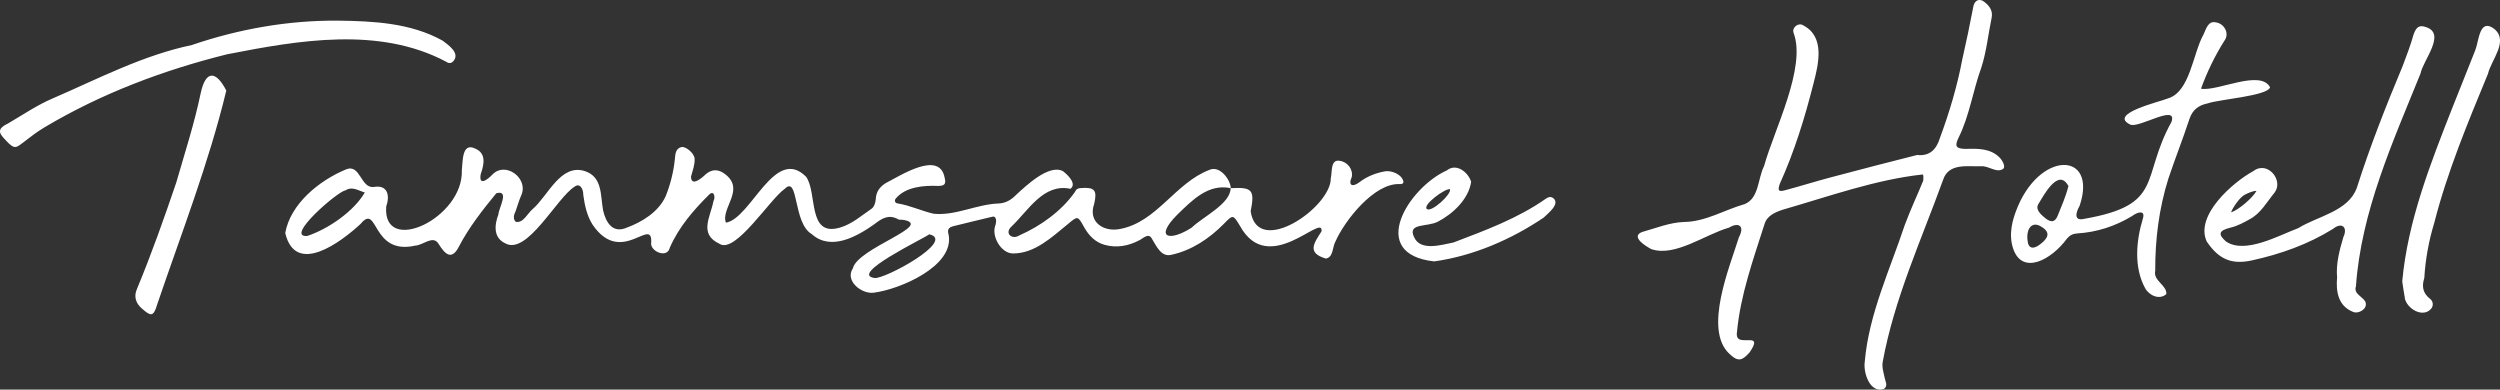 <svg xmlns="http://www.w3.org/2000/svg" id="Layer_1" viewBox="0 0 468.73 73.05"><rect x="0" y="0" width="468.73" height="73.05" fill="#333333" stroke="none"/><path d="m230.76,35.28c3.96-.2,4.55.23,3.73,4.35,1.31,8.75,15.13-.81,15.02-6.21.3-1.14-.12-3.59,1.69-3.27,1.48.22,2.54,1.63,2.24,3.05-.73,1.64.18,1.93,1.46.95,1.42-1.08,3.01-1.7,4.74-2.02,1.15-.21,2.73.45,3.25,1.33.43.72.29,1.1-.5,1.05-4.73-.18-10.23,6.76-12.01,10.78-.59,1.03-.35,2.94-1.79,3.19-3.63-1.07-2.22-2.89-.81-5.11.4-3.65-9.94,8.74-15.29-1.01-1.31-2.14-1.29-2.18-3.07-.35-2.71,2.74-5.99,4.93-9.78,5.76-1.96.5-2.85-1.71-3.7-3.07-.63-1.11-1.63.03-2.37.37-2.05,1.07-4.23,1.45-6.45.84-1.75-.48-2.97-1.73-3.85-3.31-1.22-2.19-1.18-2.14-3.08-.56-2.97,2.41-6.18,5.5-10.27,5.48-2.25,0-4.17-3.35-3.24-5.43.14-.5.21-1.71-.69-1.44-2.4.59-4.82,1.14-7.22,1.75-.94.24-1.21.66-.9,1.65,1.05,5.9-9.22,10.21-14,10.82-2.28.35-5.53-2.21-3.96-4.56.87-3.8,15.39-8.1,9.42-9.09-.31-.05-.68.04-.92-.1-1.72-.98-3.03-.21-4.37.84-3.27,2.34-8.23,5.18-11.83,1.94-3.57-2.05-2.43-11.14-5.07-8.5-2.78,1.91-9.26,12.25-12.22,10.32-3.95-1.83-1.73-4.98-1.14-8.05.38-.64.13-1.98-.72-1.28-2.98,2.93-5.8,6.18-7.48,10.06-.45,1.96-3.34.83-3.5-.66.49-5.76-5.48,4.39-10.97-3.66-1.08-1.71-1.48-3.64-1.75-5.6.04-.94-.57-2.37-1.66-1.51-3.31,2.08-8.85,12.84-12.93,10.62-2.27-1.03-2.1-3.4-1.32-5.44.04-1.17,2.17-4.68-.4-3.96-2.54,3.09-5.12,6.38-7,9.98-1.34,2.63-2.56,1.54-3.84-.53-1.04-1.66-2.85.29-4.35.36-8.29,1.88-6.9-8.13-10.25-4.07-3.68,3.41-12.21,9.84-14.13,1.7.99-5.5,6.41-9.86,11.42-11.93,2.72-1.08,2.71,3.72,5.27,3.29,2.55-.39,2.96,1.66,2.24,3.69-.7,9.29,14.52,2.22,14.18-6.83.2-1.54-.03-5.27,2.49-4.05,2.16.9,1.67,3.03,1.05,4.8-.41,2.37,1.34.97,2.18.09,2.45-2.56,6.73.65,5.48,3.74-.46,1.01-.75,2.09-1.12,3.13-.33.6-.54,1.5.04,1.97,1.38.33,2.22-1.61,3.16-2.38,2.9-2.49,5.24-8.61,9.82-7.11,3.33,1.13,2.86,4.59,3.39,7.38.53,2.27,1.8,4.33,4.39,3.23,2.96-1.09,5.99-2.97,7.33-5.89.9-2.24,1.48-4.56,1.73-6.96.08-.92.12-1.98,1.2-2.27.81-.22,2.42,1.14,2.5,2.12.08,1.16-.37,2.31-.67,3.4.02,2.02,2.07.25,2.76-.43,1.04-.88,2.08-.99,3.23-.3,4.56,2.96-.51,6.62.56,9.38,4.73-.81,9.17-14.52,15.04-8.6,2.13,3.04.21,11.24,6.24,9.55,2.35-.66,4.11-2.27,6.04-3.58.46-.31.74-1.16.77-1.78.07-1.39.72-2.27,1.85-3,2.77-1.4,10.15-6.27,11.08-.95.27,1.07-.02,1.46-1.19,1.47-2.74-.12-6.17.14-8.03,2.41-.26.39-.07.79.35.86,2.34.37,4.49,1.41,6.77,1.94,4.14.43,8.09-1.8,12.25-1.92,1.25-.07,2.3-.65,3.23-1.61,1.88-1.74,6.18-5.83,8.79-4.45.87.68,2.66,2.36,1.4,3.31-5.04-1.08-7.89,4.06-11,7.02-1.47,1.26,0,2.64,1.45,1.7,3.96-1.74,7.9-4.57,10.38-8.11.25-.56.55-.71,1.1-.75,2.6-.2,3.13.38,2.52,2.96-1.21,3.43,1.81,5.34,4.86,4.71,6.94-1.31,10.36-8.71,16.83-11.11,1.84-.77,3.84,1.77,3.92,3.46-4.22-.89-7.23,2.26-9.99,4.93-4.52,4.54-1.34,5.06,2.67,2.46,2.05-2.01,7.33-4.47,7.29-7.42Zm-173.15,8.96c3.91-1.3,8.7-4.57,10.79-8.15-1.2-.35-2.4-1.21-3.61-.4-1.4.1-11.57,8.91-7.18,8.55Zm106.35,7.88c1.82.31,15.37-7.02,10.27-8.19-1.02.8-15.12,7.51-10.27,8.19Zm189.29,20.79c.76-.6.26-1.32.12-2.03-.21-1.01-.57-2.11-.37-3.07,2.17-11.85,7.25-22.86,11.33-34.13,1.04-3.12,4.5-2.44,7.07-2.5,1.43-.17,2.96,1.38,4.22.45.38-.35-.05-1.43-.75-2.13-1.68-1.68-4.09-1.66-6.29-1.58-1.86-.03-2.15-.47-1.37-2.09,2.06-4.12,2.69-8.82,4.27-13.15.99-3.06,1.29-6.25,1.94-9.37.27-1.31-.46-2.28-1.45-3.01-.84-.62-1.67-.27-1.95.77-.65,3.37-1.34,6.74-2.11,10.09-.95,5.02-2.41,9.89-4.18,14.69-.66,2.1-1.84,3.47-4.29,3.21-5.39,1.34-10.79,2.78-16.17,4.19-2.87.76-5.7,1.65-8.57,2.42-1.25.33-1.42.09-1.02-1.16,2.75-6.07,4.71-12.42,6.34-18.87.94-3.61,2.19-8.74-1.89-10.86-.88-.64-2.18.32-1.86,1.35,2.48,6.45-3.67,18.28-5.52,25.01-1.19,2.32-.92,6.03-3.64,7.13-3.79,1.08-7.34,3.31-11.35,3.35-2.71.09-5.32,1.17-7.91,1.89-2.17.88.71,2.65,1.74,3.19,4.44,1.56,10.18-2.79,14.57-4.01,1.91-1.15,2.98-.23,1.88,1.77-1.69,5.49-6.7,17.31-1.8,21.87,1.69,1.64,2.46,1.24,3.82-.29.39-.64,1.58-2.22.13-2.25-1.36-.05-2.8.32-2.52-1.56.65-6.93,3.04-13.55,5.14-20.14.45-1.64,1.98-2.28,3.44-2.77,8.58-2.47,17.51-5.68,26.28-6.61.16.32.07.77.06,1.17-1.14,2.78-2.44,5.54-3.48,8.36-2.76,8.3-6.72,16.72-7.47,25.48-.36,2.17.99,6.13,3.62,5.19Zm24.69-33.22c4.25-11.6,15.45-11.39,11.97-1.09-.69,1.18-1.16,2.89.81,2.44,15.17-2.64,10.55-7.57,16.42-18.2,1.18-3.49-6.26,1.34-7.76.5-4.19-2.03,5.69-4.28,7.07-4.88,4.18-1.21,4.69-8.46,6.69-11.99.47-.98.84-2.57,2.24-2.29,1.66.19,2.68,2.1,1.7,3.42-1.79,2.82-3.31,5.98-4.41,9.03,3.08.56,11.11-3.69,12.95-.27-.43,1.63-9.57,2.26-11.68,3.02-1.7.34-2.86,1.18-3.44,2.94-1.23,3.74-2.69,7.41-3.94,11.15-1.76,5.57-2.5,11.45-2.47,17.27-.44,1.91,2.22,2.72,2.08,4.4-1.29,1.17-3.25.25-3.98-1.12-2.12-3.87-1.69-8.83-.44-12.95.6-1.83-1.07-1.28-1.97-.58-3.18,1.93-6.62,3.05-10.34,3.28-.79.05-1.38.35-1.9.97-3,4.07-8.33,6.82-10.05,1.98-1.01-2.84-.05-5.66.46-7.05Zm9.88-4.79c-1.88-3.54-4.61,1.69-5.67,3.4-.61,1.08.69,2.07,1.45,2.71,1.05.75,1.7.61,2.18-.52.76-1.91,1.51-3.54,2.03-5.58Zm-7.68,10.08c.11,1.76,1.18,1.81,2.49.73,1.32-1.02,1.89-2.09.22-3.13-1.9-1.3-2.95.37-2.71,2.41Zm58.04,6.97c-.21-2.5.44-5,1.18-7.49.9-1.89-.32-2.88-1.95-1.54-4.69,2.91-9.84,4.73-15.18,5.9-3.67.8-6.13-.06-8.47-3.51-2.3-4.88,4.87-11.14,8.77-13.26,2.66-1.97,5.67,1.8,3.94,4.05-1.51,1.85-2.58,3.89-4.67,5.01-1.08.58-2.18,1.23-3.63,1.58-2.2.53-2.33,1.26-.81,2.59,3.58,2.43,9.91-1.15,13.54-2.5,3.67-2.28,9.39-3.13,10.99-7.57,2.47-7.76,5.45-15.32,8.59-22.83.73-1.95,1.5-3.92,2.05-5.93.52-1.45,1.11-1.79,2.31-1.37,3.88,1.22-.54,6.22-1,8.68-5.23,12.92-11.12,25.86-12.12,39.91-.68,1.87,2.64,2.15,1.7,4-.47.72-1.55,1.14-2.28.79-2.74-1.11-3.2-3.76-2.95-6.49Zm-15.12-16.13c-.38-.17-1.95.53-2.36.79-1.19.78-2.59,3.28-2.33,3.19,1.37-.49,3.88-2.59,4.69-3.98ZM36.04,8.43c-9.21,1.91-17.55,6.3-26.13,10.01-2.97,1.26-5.64,3.1-8.42,4.72-2.5,1.19-1.44,2.08.1,3.67,1.06.99,1.38.95,2.53.06,1.37-1.06,2.74-2.14,4.23-3.02,10.63-6.33,22.24-10.71,34.22-13.69,13.37-2.62,28.53-5.28,41.09,1.4.57.4,1.06.28,1.44-.24,1.1-1.47-1.09-2.94-2.11-3.72-5.99-3.33-12.98-3.67-19.67-3.75-9.28-.07-18.52,1.56-27.29,4.55Zm414.82,47.39c.35,2.07,3.43,3.87,4.96,2.06.52-.62.33-1.44-.2-1.85-1.4-1.08-1.57-2.37-1.08-3.92.2-3.47.84-6.96,1.86-10.31,2.46-9.63,6.29-18.79,10.07-27.95.62-2.64,3.96-6.17,1.17-8.44-2.78-2.1-2.86,2.27-3.53,3.96-1.38,3.56-2.85,7.09-4.24,10.65-4.14,10.54-8.45,21.43-9.47,32.75.19,1.23.31,2.14.48,3.04ZM37.62,17.51c-1.18,5.67-2.98,11.18-4.58,16.74-2.28,6.7-4.64,13.38-7.36,19.92-.66,1.47-.17,2.73.91,3.67,1.56,1.35,2.16,1.75,2.86-.7,4.53-13.34,9.67-26.45,12.98-40.16-1.95-3.78-3.88-3.86-4.81.53Zm231.27,31.5c-12.63-1.4-4.81-13.84,2.38-17.06,1.76-1.42,3.98.29,4.56,2.14-.49,3.29-3.45,6.02-6.23,7.47-2.01,1.05-5.71.2-4.5,2.84,1.18,2.79,5.17,1.49,7.4,1.07,6.01-2.29,12.11-4.53,17.4-8.26.5-.32.87-.38,1.34-.05,1.32,1.13-1.05,2.86-1.8,3.63-6.09,4.12-13.25,7.21-20.55,8.22Zm2.98-13.53c-.82-.27-5.37,3.05-4.3,3.74.87.56,4.55-2.74,4.3-3.74Z" style="fill:#fff;"></path></svg>